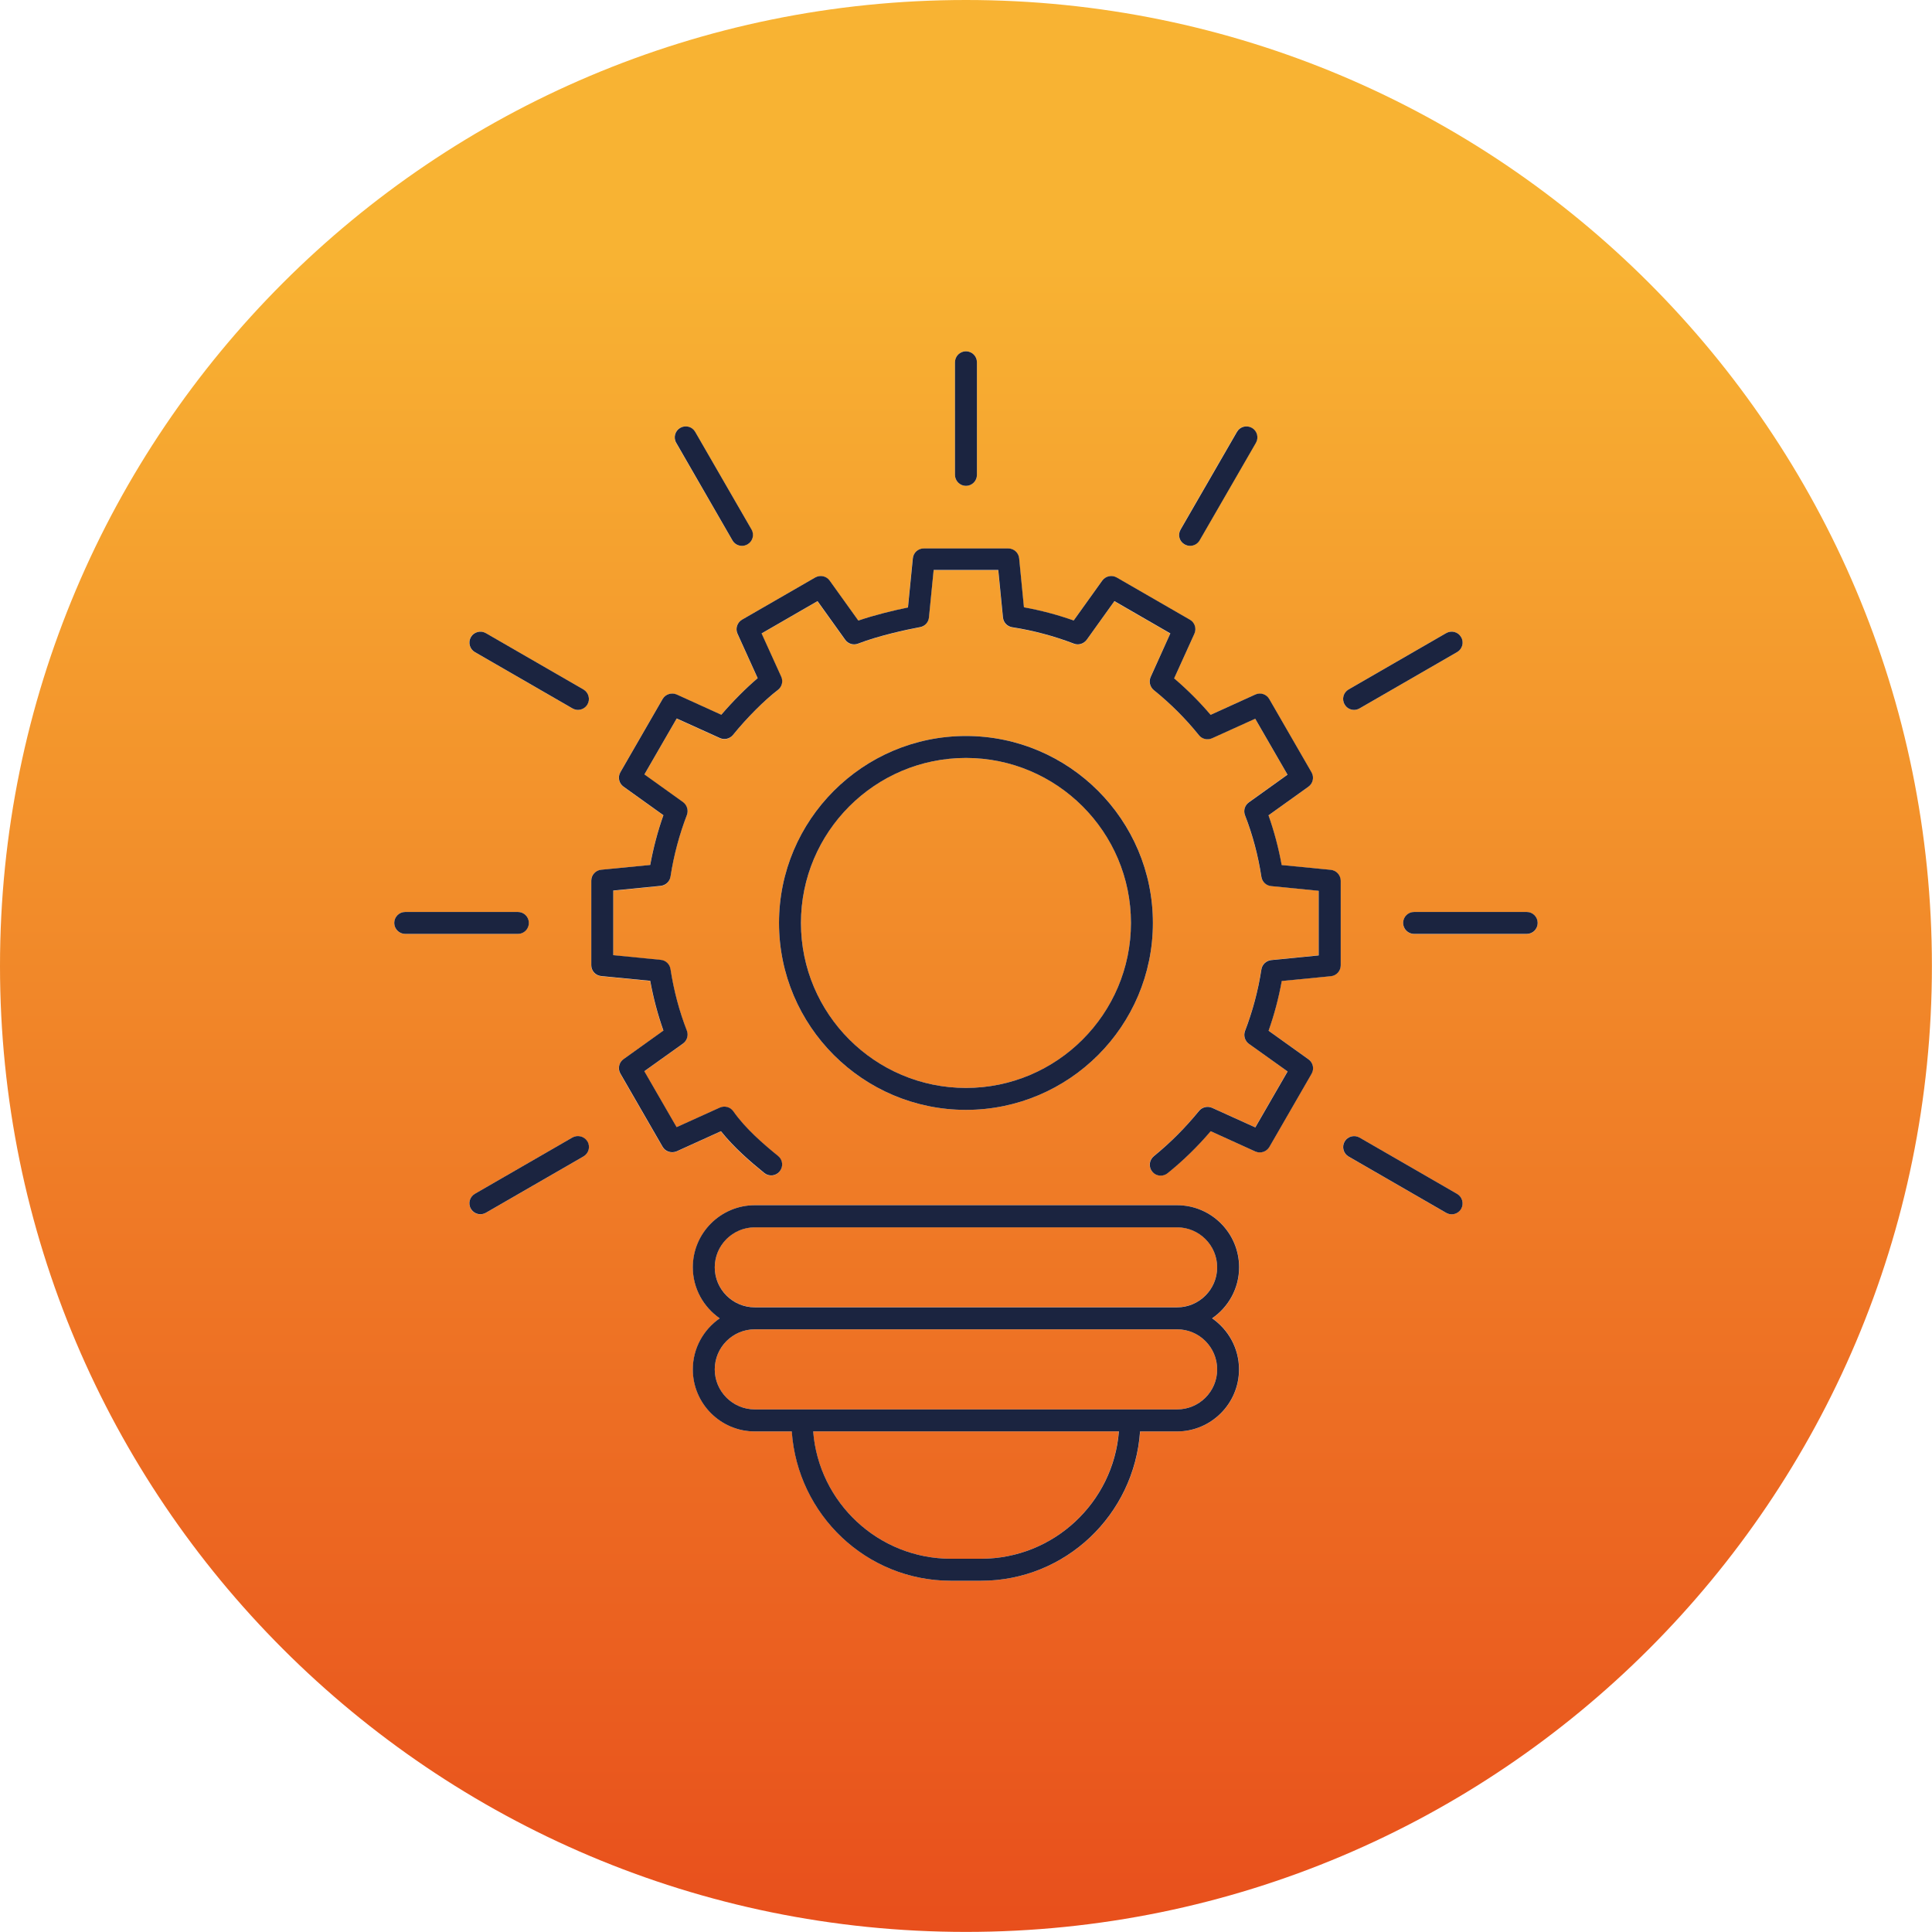 <?xml version="1.0" encoding="UTF-8"?> <!-- Generator: Adobe Illustrator 25.2.1, SVG Export Plug-In . SVG Version: 6.00 Build 0) --> <svg xmlns="http://www.w3.org/2000/svg" xmlns:xlink="http://www.w3.org/1999/xlink" version="1.1" id="Calque_1" x="0px" y="0px" viewBox="0 0 218.27 218.27" style="enable-background:new 0 0 218.27 218.27;" xml:space="preserve"> <style type="text/css"> .st0{fill:url(#SVGID_1_);} .st1{fill:url(#SVGID_2_);} .st2{fill:url(#SVGID_3_);} .st3{fill:url(#SVGID_4_);} .st4{fill:url(#SVGID_5_);} .st5{fill:#1B2440;} </style> <g> <linearGradient id="SVGID_1_" gradientUnits="userSpaceOnUse" x1="109.134" y1="8.054847e-05" x2="109.134" y2="218.268"> <stop offset="0.13" style="stop-color:#F8B333"></stop> <stop offset="1" style="stop-color:#E84F1C"></stop> </linearGradient> <path class="st0" d="M132.98,150.18h-47.7c-2.5,0-4.53,2.03-4.53,4.53c0,2.5,2.03,4.52,4.53,4.52h5.29h37.12h5.29 c2.5,0,4.53-2.03,4.53-4.52C137.51,152.21,135.48,150.18,132.98,150.18z"></path> <linearGradient id="SVGID_2_" gradientUnits="userSpaceOnUse" x1="109.134" y1="8.054847e-05" x2="109.134" y2="218.268"> <stop offset="0.13" style="stop-color:#F8B333"></stop> <stop offset="1" style="stop-color:#E84F1C"></stop> </linearGradient> <path class="st1" d="M132.98,138.65h-47.7c-2.5,0-4.53,2.03-4.53,4.52s2.03,4.52,4.53,4.52h47.7c2.5,0,4.53-2.03,4.53-4.52 S135.48,138.65,132.98,138.65z"></path> <linearGradient id="SVGID_3_" gradientUnits="userSpaceOnUse" x1="109.134" y1="8.054847e-05" x2="109.134" y2="218.268"> <stop offset="0.13" style="stop-color:#F8B333"></stop> <stop offset="1" style="stop-color:#E84F1C"></stop> </linearGradient> <circle class="st2" cx="109.13" cy="104.27" r="18.64"></circle> <linearGradient id="SVGID_4_" gradientUnits="userSpaceOnUse" x1="109.135" y1="8.054847e-05" x2="109.135" y2="218.268"> <stop offset="0.13" style="stop-color:#F8B333"></stop> <stop offset="1" style="stop-color:#E84F1C"></stop> </linearGradient> <path class="st3" d="M107.43,176.1h3.4c8.2,0,14.94-6.35,15.57-14.39H91.86C92.5,169.76,99.24,176.1,107.43,176.1z"></path> <linearGradient id="SVGID_5_" gradientUnits="userSpaceOnUse" x1="109.134" y1="0" x2="109.134" y2="218.268"> <stop offset="0.13" style="stop-color:#F8B333"></stop> <stop offset="1" style="stop-color:#E84F1C"></stop> </linearGradient> <path class="st4" d="M109.13,0C48.86,0,0,48.86,0,109.13s48.86,109.13,109.13,109.13c60.27,0,109.13-48.86,109.13-109.13 S169.41,0,109.13,0z M152.36,77.89l11.02-6.36c0.59-0.34,1.35-0.14,1.69,0.45c0.34,0.59,0.14,1.35-0.45,1.69l-11.02,6.36 c-0.2,0.11-0.41,0.17-0.62,0.17c-0.43,0-0.85-0.22-1.08-0.62C151.56,78.99,151.77,78.23,152.36,77.89z M133.37,59.81l6.36-11.02 c0.34-0.6,1.1-0.79,1.69-0.45c0.59,0.34,0.8,1.1,0.45,1.69l-6.36,11.02c-0.23,0.4-0.65,0.62-1.08,0.62c-0.21,0-0.42-0.06-0.62-0.17 C133.23,61.16,133.03,60.4,133.37,59.81z M107.89,40.93c0-0.69,0.56-1.24,1.24-1.24c0.69,0,1.24,0.56,1.24,1.24v12.72 c0,0.69-0.56,1.24-1.24,1.24c-0.69,0-1.24-0.56-1.24-1.24V40.93z M76.84,48.34c0.59-0.34,1.35-0.14,1.69,0.45l6.36,11.02 c0.34,0.59,0.14,1.35-0.45,1.69c-0.2,0.11-0.41,0.17-0.62,0.17c-0.43,0-0.85-0.22-1.08-0.62l-6.36-11.02 C76.04,49.44,76.25,48.68,76.84,48.34z M44.54,104.27c0-0.69,0.56-1.24,1.24-1.24h12.72c0.69,0,1.24,0.56,1.24,1.24 s-0.56,1.24-1.24,1.24H45.78C45.1,105.52,44.54,104.96,44.54,104.27z M65.91,130.66l-11.02,6.36c-0.2,0.11-0.41,0.17-0.62,0.17 c-0.43,0-0.85-0.22-1.08-0.62c-0.34-0.59-0.14-1.35,0.45-1.69l11.02-6.36c0.59-0.34,1.35-0.14,1.69,0.45 C66.71,129.56,66.5,130.32,65.91,130.66z M66.36,79.58c-0.23,0.4-0.65,0.62-1.08,0.62c-0.21,0-0.42-0.06-0.62-0.17l-11.02-6.36 c-0.59-0.34-0.8-1.1-0.45-1.69c0.34-0.6,1.1-0.79,1.69-0.45l11.02,6.36C66.5,78.23,66.71,78.99,66.36,79.58z M139.99,154.71 c0,3.86-3.14,7.01-7.01,7.01h-4.17c-0.65,9.4-8.42,16.87-17.97,16.87h-3.4c-9.56,0-17.33-7.47-17.98-16.87h-4.17 c-3.86,0-7.01-3.14-7.01-7.01c0-2.39,1.21-4.5,3.04-5.77c-1.83-1.26-3.04-3.37-3.04-5.77c0-3.86,3.14-7.01,7.01-7.01h47.7 c3.86,0,7.01,3.14,7.01,7.01c0,2.39-1.21,4.5-3.04,5.77C138.78,150.2,139.99,152.32,139.99,154.71z M88.01,104.27 c0-11.65,9.48-21.12,21.12-21.12c11.65,0,21.12,9.47,21.12,21.12s-9.48,21.12-21.12,21.12C97.49,125.39,88.01,115.92,88.01,104.27z M151.46,109.05c0,0.64-0.48,1.17-1.12,1.23l-5.54,0.54c-0.35,1.93-0.85,3.81-1.49,5.62l4.51,3.23c0.52,0.37,0.67,1.08,0.35,1.63 l-4.77,8.27c-0.32,0.56-1.01,0.77-1.59,0.51l-5.04-2.29c-1.47,1.73-3.1,3.32-4.86,4.74c-0.23,0.19-0.51,0.28-0.78,0.28 c-0.36,0-0.72-0.16-0.97-0.46c-0.43-0.53-0.35-1.31,0.19-1.74c1.87-1.51,3.59-3.23,5.1-5.11c0.36-0.44,0.97-0.58,1.48-0.35 l4.88,2.21l3.65-6.32l-4.37-3.12c-0.46-0.33-0.64-0.93-0.44-1.46c0.86-2.21,1.48-4.55,1.85-6.96c0.09-0.56,0.54-0.99,1.11-1.04 l5.36-0.53v-7.3l-5.36-0.53c-0.56-0.06-1.02-0.48-1.11-1.04c-0.37-2.41-1-4.75-1.85-6.96c-0.2-0.53-0.02-1.13,0.43-1.46l4.37-3.13 l-3.65-6.32l-4.88,2.21c-0.51,0.23-1.12,0.09-1.48-0.35c-1.52-1.88-3.24-3.6-5.1-5.1c-0.44-0.35-0.59-0.96-0.35-1.48l2.22-4.89 l-6.32-3.65l-3.13,4.37c-0.33,0.46-0.93,0.64-1.46,0.43c-2.21-0.86-4.55-1.48-6.96-1.85c-0.56-0.09-0.99-0.54-1.04-1.11l-0.53-5.36 h-7.3l-0.53,5.36c-0.05,0.56-0.47,1-1.01,1.1c-1.53,0.28-4.71,0.98-6.99,1.86c-0.53,0.21-1.13,0.03-1.46-0.43l-3.13-4.37 l-6.32,3.65l2.22,4.89c0.24,0.53,0.08,1.15-0.38,1.5c-1.48,1.11-3.52,3.15-5.07,5.08c-0.35,0.44-0.97,0.59-1.48,0.35l-4.88-2.21 l-3.65,6.32l4.37,3.13c0.46,0.33,0.64,0.93,0.43,1.46c-0.86,2.21-1.48,4.55-1.85,6.96c-0.09,0.56-0.54,0.99-1.11,1.04l-5.36,0.53 v7.3l5.36,0.53c0.56,0.06,1.02,0.48,1.11,1.04c0.37,2.41,1,4.75,1.85,6.96c0.2,0.53,0.02,1.13-0.44,1.46l-4.37,3.12l3.65,6.32 l4.88-2.21c0.55-0.24,1.19-0.07,1.53,0.42c1.37,1.96,3.42,3.72,5.05,5.04c0.53,0.43,0.62,1.21,0.19,1.74 c-0.43,0.54-1.21,0.62-1.74,0.19c-1.54-1.24-3.42-2.86-4.9-4.72l-5,2.27c-0.58,0.25-1.27,0.04-1.59-0.51l-4.77-8.27 c-0.32-0.55-0.17-1.26,0.35-1.63l4.51-3.23c-0.64-1.81-1.14-3.69-1.49-5.62l-5.54-0.54c-0.64-0.06-1.12-0.6-1.12-1.23V99.5 c0-0.64,0.48-1.17,1.12-1.23l5.54-0.54c0.35-1.93,0.85-3.81,1.49-5.62l-4.51-3.23c-0.52-0.37-0.67-1.08-0.35-1.63l4.77-8.27 c0.32-0.55,1.01-0.76,1.59-0.51l5.04,2.29c1.31-1.54,2.81-3.04,4.11-4.13l-2.28-5.03c-0.26-0.58-0.04-1.27,0.51-1.58l8.27-4.77 c0.56-0.31,1.26-0.17,1.63,0.35l3.24,4.52c1.81-0.62,3.94-1.14,5.61-1.48l0.55-5.55c0.06-0.64,0.6-1.12,1.23-1.12h9.55 c0.64,0,1.17,0.48,1.23,1.12l0.54,5.53c1.92,0.35,3.81,0.85,5.62,1.49l3.23-4.51c0.37-0.52,1.08-0.66,1.63-0.35l8.27,4.77 c0.55,0.32,0.77,1.01,0.51,1.58l-2.29,5.05c1.48,1.26,2.86,2.64,4.12,4.12l5.04-2.29c0.57-0.26,1.27-0.04,1.59,0.51l4.77,8.27 c0.32,0.55,0.17,1.26-0.35,1.63l-4.51,3.23c0.64,1.8,1.14,3.69,1.49,5.62l5.54,0.54c0.64,0.06,1.12,0.6,1.12,1.23V109.05z M165.07,136.57c-0.23,0.4-0.65,0.62-1.08,0.62c-0.21,0-0.42-0.06-0.62-0.17l-11.02-6.36c-0.59-0.34-0.8-1.1-0.45-1.69 c0.34-0.6,1.1-0.79,1.69-0.45l11.02,6.36C165.21,135.22,165.41,135.98,165.07,136.57z M172.48,105.52h-12.72 c-0.69,0-1.24-0.56-1.24-1.24s0.56-1.24,1.24-1.24h12.72c0.69,0,1.24,0.56,1.24,1.24S173.17,105.52,172.48,105.52z"></path> <path class="st5" d="M139.99,143.17c0-3.86-3.14-7.01-7.01-7.01h-47.7c-3.86,0-7.01,3.14-7.01,7.01c0,2.39,1.21,4.5,3.04,5.77 c-1.83,1.27-3.04,3.38-3.04,5.77c0,3.86,3.14,7.01,7.01,7.01h4.17c0.65,9.4,8.42,16.87,17.98,16.87h3.4 c9.56,0,17.32-7.47,17.97-16.87h4.17c3.86,0,7.01-3.14,7.01-7.01c0-2.39-1.21-4.5-3.04-5.77 C138.78,147.67,139.99,145.56,139.99,143.17z M110.84,176.1h-3.4c-8.2,0-14.94-6.34-15.57-14.39h34.54 C125.78,169.75,119.03,176.1,110.84,176.1z M137.51,154.71c0,2.5-2.03,4.52-4.53,4.52h-5.29H90.57h-5.29 c-2.5,0-4.53-2.03-4.53-4.52c0-2.5,2.03-4.53,4.53-4.53h47.7C135.48,150.18,137.51,152.21,137.51,154.71z M132.98,147.7h-47.7 c-2.5,0-4.53-2.03-4.53-4.52s2.03-4.52,4.53-4.52h47.7c2.5,0,4.53,2.03,4.53,4.52S135.48,147.7,132.98,147.7z"></path> <path class="st5" d="M150.34,98.27l-5.54-0.54c-0.35-1.93-0.85-3.81-1.49-5.62l4.51-3.23c0.52-0.37,0.67-1.08,0.35-1.63l-4.77-8.27 c-0.32-0.56-1.01-0.78-1.59-0.51l-5.04,2.29c-1.26-1.48-2.64-2.86-4.12-4.12l2.29-5.05c0.26-0.58,0.04-1.27-0.51-1.58l-8.27-4.77 c-0.55-0.31-1.25-0.17-1.63,0.35l-3.23,4.51c-1.81-0.64-3.69-1.14-5.62-1.49l-0.54-5.53c-0.06-0.64-0.6-1.12-1.23-1.12h-9.55 c-0.64,0-1.17,0.48-1.23,1.12l-0.55,5.55c-1.67,0.34-3.8,0.86-5.61,1.48l-3.24-4.52c-0.37-0.52-1.07-0.66-1.63-0.35l-8.27,4.77 c-0.55,0.32-0.77,1.01-0.51,1.58l2.28,5.03c-1.3,1.1-2.8,2.6-4.11,4.13l-5.04-2.29c-0.57-0.25-1.27-0.04-1.59,0.51l-4.77,8.27 c-0.32,0.55-0.17,1.26,0.35,1.63l4.51,3.23c-0.64,1.8-1.14,3.69-1.49,5.62l-5.54,0.54c-0.64,0.06-1.12,0.6-1.12,1.23v9.55 c0,0.64,0.48,1.17,1.12,1.23l5.54,0.54c0.35,1.93,0.85,3.81,1.49,5.62l-4.51,3.23c-0.52,0.37-0.67,1.08-0.35,1.63l4.77,8.27 c0.32,0.55,1,0.76,1.59,0.51l5-2.27c1.48,1.86,3.37,3.48,4.9,4.72c0.53,0.43,1.31,0.35,1.74-0.19c0.43-0.53,0.35-1.31-0.19-1.74 c-1.63-1.32-3.68-3.08-5.05-5.04c-0.34-0.49-0.98-0.66-1.53-0.42l-4.88,2.21l-3.65-6.32l4.37-3.12c0.46-0.33,0.64-0.93,0.44-1.46 c-0.86-2.21-1.48-4.55-1.85-6.96c-0.09-0.56-0.54-0.99-1.11-1.04l-5.36-0.53v-7.3l5.36-0.53c0.56-0.06,1.02-0.48,1.11-1.04 c0.37-2.41,1-4.75,1.85-6.96c0.2-0.53,0.02-1.13-0.43-1.46l-4.37-3.13l3.65-6.32l4.88,2.21c0.51,0.23,1.12,0.09,1.48-0.35 c1.55-1.92,3.59-3.96,5.07-5.08c0.46-0.35,0.62-0.97,0.38-1.5l-2.22-4.89l6.32-3.65l3.13,4.37c0.33,0.46,0.93,0.64,1.46,0.43 c2.27-0.88,5.46-1.58,6.99-1.86c0.55-0.1,0.96-0.54,1.01-1.1l0.53-5.36h7.3l0.53,5.36c0.05,0.57,0.48,1.02,1.04,1.11 c2.4,0.37,4.74,1,6.96,1.85c0.52,0.21,1.12,0.03,1.46-0.43l3.13-4.37l6.32,3.65L130,76.48c-0.23,0.51-0.09,1.12,0.35,1.48 c1.87,1.51,3.59,3.22,5.1,5.1c0.35,0.44,0.96,0.58,1.48,0.35l4.88-2.21l3.65,6.32l-4.37,3.13c-0.46,0.33-0.64,0.93-0.43,1.46 c0.86,2.21,1.48,4.55,1.85,6.96c0.09,0.56,0.54,0.99,1.11,1.04l5.36,0.53v7.3l-5.36,0.53c-0.56,0.06-1.02,0.48-1.11,1.04 c-0.37,2.41-1,4.75-1.85,6.96c-0.2,0.53-0.02,1.13,0.44,1.46l4.37,3.12l-3.65,6.32l-4.88-2.21c-0.51-0.23-1.12-0.09-1.48,0.35 c-1.52,1.87-3.23,3.59-5.1,5.11c-0.53,0.43-0.62,1.21-0.19,1.74c0.25,0.31,0.6,0.46,0.97,0.46c0.27,0,0.55-0.09,0.78-0.28 c1.76-1.42,3.39-3.01,4.86-4.74l5.04,2.29c0.58,0.26,1.27,0.04,1.59-0.51l4.77-8.27c0.32-0.55,0.17-1.26-0.35-1.63l-4.51-3.23 c0.64-1.81,1.14-3.69,1.49-5.62l5.54-0.54c0.64-0.06,1.12-0.6,1.12-1.23V99.5C151.46,98.86,150.97,98.33,150.34,98.27z"></path> <path class="st5" d="M130.25,104.27c0-11.65-9.48-21.12-21.12-21.12c-11.64,0-21.12,9.47-21.12,21.12s9.48,21.12,21.12,21.12 C120.78,125.39,130.25,115.92,130.25,104.27z M109.13,122.91c-10.28,0-18.64-8.36-18.64-18.64s8.36-18.64,18.64-18.64 c10.28,0,18.64,8.36,18.64,18.64S119.41,122.91,109.13,122.91z"></path> <path class="st5" d="M109.13,54.89c0.69,0,1.24-0.56,1.24-1.24V40.93c0-0.69-0.56-1.24-1.24-1.24c-0.69,0-1.24,0.56-1.24,1.24 v12.72C107.89,54.33,108.45,54.89,109.13,54.89z"></path> <path class="st5" d="M82.75,61.05c0.23,0.4,0.65,0.62,1.08,0.62c0.21,0,0.42-0.06,0.62-0.17c0.59-0.34,0.8-1.1,0.45-1.69 l-6.36-11.02c-0.34-0.6-1.1-0.79-1.69-0.45c-0.59,0.34-0.8,1.1-0.45,1.69L82.75,61.05z"></path> <path class="st5" d="M65.91,77.89l-11.02-6.36c-0.59-0.34-1.35-0.14-1.69,0.45c-0.34,0.59-0.14,1.35,0.45,1.69l11.02,6.36 c0.2,0.11,0.41,0.17,0.62,0.17c0.43,0,0.85-0.22,1.08-0.62C66.71,78.99,66.5,78.23,65.91,77.89z"></path> <path class="st5" d="M59.75,104.27c0-0.69-0.56-1.24-1.24-1.24H45.78c-0.69,0-1.24,0.56-1.24,1.24s0.56,1.24,1.24,1.24h12.72 C59.19,105.52,59.75,104.96,59.75,104.27z"></path> <path class="st5" d="M64.67,128.51l-11.02,6.36c-0.59,0.34-0.8,1.1-0.45,1.69c0.23,0.4,0.65,0.62,1.08,0.62 c0.21,0,0.42-0.06,0.62-0.17l11.02-6.36c0.59-0.34,0.8-1.1,0.45-1.69C66.02,128.37,65.26,128.18,64.67,128.51z"></path> <path class="st5" d="M164.62,134.88l-11.02-6.36c-0.59-0.34-1.35-0.14-1.69,0.45c-0.34,0.59-0.14,1.35,0.45,1.69l11.02,6.36 c0.2,0.11,0.41,0.17,0.62,0.17c0.43,0,0.85-0.22,1.08-0.62C165.41,135.98,165.21,135.22,164.62,134.88z"></path> <path class="st5" d="M172.48,103.03h-12.72c-0.69,0-1.24,0.56-1.24,1.24s0.56,1.24,1.24,1.24h12.72c0.69,0,1.24-0.56,1.24-1.24 S173.17,103.03,172.48,103.03z"></path> <path class="st5" d="M152.98,80.2c0.21,0,0.42-0.06,0.62-0.17l11.02-6.36c0.59-0.34,0.8-1.1,0.45-1.69 c-0.34-0.6-1.1-0.79-1.69-0.45l-11.02,6.36c-0.59,0.34-0.8,1.1-0.45,1.69C152.13,79.98,152.55,80.2,152.98,80.2z"></path> <path class="st5" d="M133.83,61.5c0.2,0.11,0.41,0.17,0.62,0.17c0.43,0,0.85-0.22,1.08-0.62l6.36-11.02 c0.34-0.59,0.14-1.35-0.45-1.69c-0.6-0.34-1.35-0.14-1.69,0.45l-6.36,11.02C133.03,60.4,133.23,61.16,133.83,61.5z"></path> </g> </svg> 